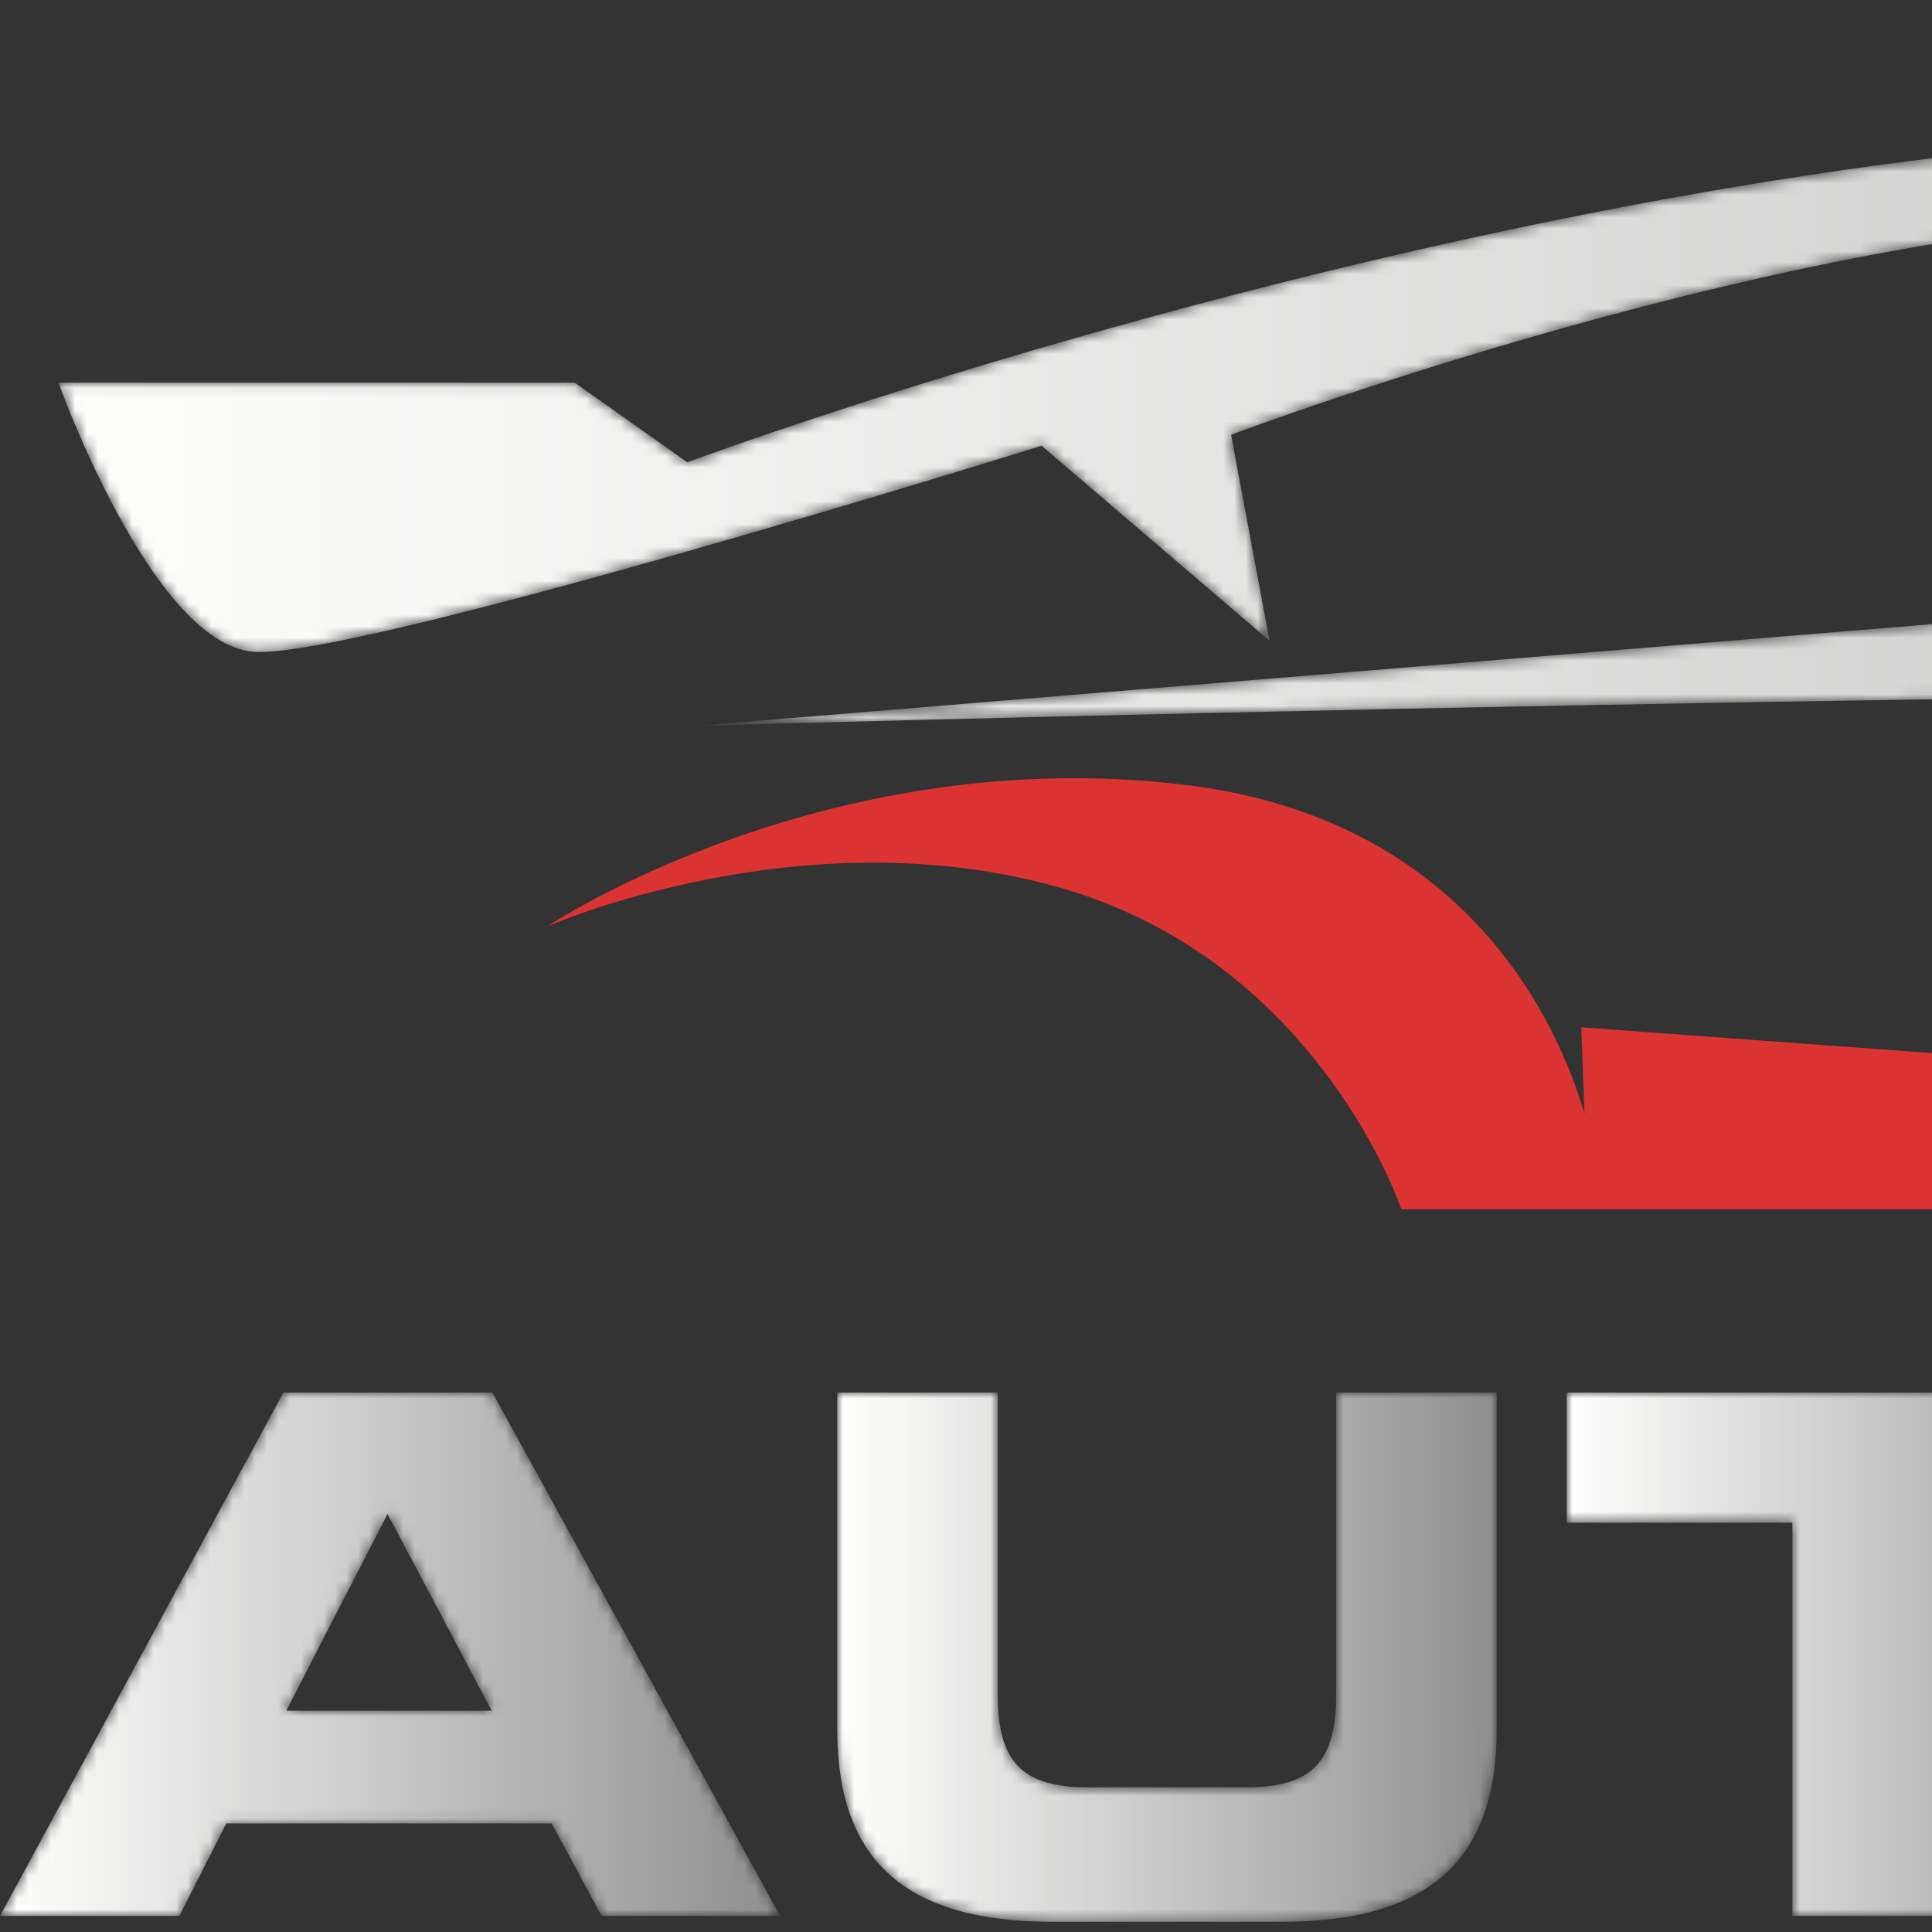 <?xml version="1.0" encoding="UTF-8"?>
<svg width="512px" height="512px" viewBox="0 0 170 170" version="1.1" xmlns="http://www.w3.org/2000/svg" xmlns:xlink="http://www.w3.org/1999/xlink">
    <rect x="0" y="0" width="170" height="170" fill="#333333" stroke="none"/>
    <title>Logo Autonet</title>
    <defs>
        <path d="M55.341,29.05 L45.433,22.043 L0,22.043 C0,22.043 8.217,45.001 17.159,45.726 C26.1,46.451 86.516,27.601 86.516,27.601 L106.575,44.76 L103.191,26.634 C103.191,26.634 159.498,5.368 195.264,7.785 C231.031,10.201 255.68,35.818 255.68,35.818 L56.067,52.25 C56.067,52.25 238.04,46.934 312.229,50.559 C386.421,54.183 401.645,73.759 401.645,73.759 L384.487,70.858 C384.487,70.858 391.736,84.633 394.153,90.192 C396.57,95.75 432.819,99.133 432.819,99.133 C428.469,38.233 303.287,38.958 303.287,38.958 C303.287,38.958 261.317,-0.002 198.039,0 C196.722,0 195.391,0.017 194.056,0.051 C128.565,1.742 55.341,29.05 55.341,29.05 Z" id="path-1"></path>
        <linearGradient x1="6.73491691e-05%" y1="50%" x2="100%" y2="50%" id="linearGradient-3">
            <stop stop-color="#FFFFFE" offset="0%"></stop>
            <stop stop-color="#8E8F8E" offset="100%"></stop>
        </linearGradient>
        <path d="M2.085,26.322 C18.225,15.935 37.787,8.96 58.313,7.301 L57.207,0 C35.52,3.088 15.691,12.243 0,25.219 C0.707,25.587 1.4,25.955 2.085,26.322 Z" id="path-4"></path>
        <linearGradient x1="0.001%" y1="50%" x2="100%" y2="50%" id="linearGradient-6">
            <stop stop-color="#FFFFFE" offset="0%"></stop>
            <stop stop-color="#8E8F8E" offset="100%"></stop>
        </linearGradient>
        <path d="M0,0.862 L1.126,8.29 C11.919,7.609 22.057,8.465 31.251,10.628 L35.246,2.226 C28.415,0.768 21.228,-5.68434189e-14 13.782,-5.68434189e-14 C10.05,-5.68434189e-14 6.252,0.193 2.403,0.589 C1.599,0.672 0.798,0.763 0,0.862 Z" id="path-7"></path>
        <linearGradient x1="-0%" y1="50.002%" x2="100.002%" y2="50.002%" id="linearGradient-9">
            <stop stop-color="#FFFFFE" offset="0%"></stop>
            <stop stop-color="#8E8F8E" offset="100%"></stop>
        </linearGradient>
        <path d="M24.94,5.68434189e-14 L0,46.065 L15.778,46.065 L19.913,37.921 L48.545,37.921 L52.935,46.065 L68.65,46.065 L43.327,5.68434189e-14 L24.94,5.68434189e-14 Z M34.102,10.69 L43.264,27.996 L25.195,27.996 L34.102,10.69 Z" id="path-10"></path>
        <linearGradient x1="0%" y1="50%" x2="100%" y2="50%" id="linearGradient-12">
            <stop stop-color="#FFFFFE" offset="0%"></stop>
            <stop stop-color="#8E8F8E" offset="100%"></stop>
        </linearGradient>
        <path d="M43.901,0 L43.901,26.596 C43.901,32.45 41.801,34.74 36.011,34.74 L22.014,34.74 C16.225,34.74 14.126,32.45 14.126,26.596 L14.126,0 L0,0 L0,29.651 C0,41.101 5.918,46.573 18.897,46.573 L39.129,46.573 C52.109,46.573 58.025,41.101 58.025,29.651 L58.025,0 L43.901,0 Z" id="path-13"></path>
        <linearGradient x1="0.001%" y1="50.001%" x2="100.001%" y2="50.001%" id="linearGradient-15">
            <stop stop-color="#FFFFFE" offset="0%"></stop>
            <stop stop-color="#8E8F8E" offset="100%"></stop>
        </linearGradient>
        <polygon id="path-16" points="2.84217094e-14 5.68434189e-14 2.84217094e-14 11.454 19.851 11.454 19.851 46.065 33.975 46.065 33.975 11.454 53.826 11.454 53.826 5.68434189e-14"></polygon>
        <linearGradient x1="0%" y1="50%" x2="100.001%" y2="50%" id="linearGradient-18">
            <stop stop-color="#FFFFFE" offset="0%"></stop>
            <stop stop-color="#8E8F8E" offset="100%"></stop>
        </linearGradient>
        <path d="M20.297,0 C7.571,0 0,3.18 0,16.669 L0,30.411 C0,43.9 7.571,47.08 20.297,47.08 L42.947,47.08 C55.671,47.08 63.242,43.9 63.242,30.411 L63.242,16.669 C63.242,3.18 55.671,0 42.947,0 L20.297,0 Z M14.507,21.059 C14.507,15.333 15.907,11.834 23.351,11.834 L39.894,11.834 C47.337,11.834 48.737,15.333 48.737,21.059 L48.737,26.02 C48.737,32.702 47.337,35.247 40.657,35.247 L22.587,35.247 C15.907,35.247 14.507,32.702 14.507,26.02 L14.507,21.059 Z" id="path-19"></path>
        <linearGradient x1="0%" y1="49.999%" x2="100%" y2="49.999%" id="linearGradient-21">
            <stop stop-color="#FFFFFE" offset="0%"></stop>
            <stop stop-color="#8E8F8E" offset="100%"></stop>
        </linearGradient>
        <polygon id="path-22" points="48.545 5.68434189e-14 48.545 33.468 48.419 33.468 21.888 5.68434189e-14 0 5.68434189e-14 0 46.065 14.125 46.065 14.125 12.598 14.252 12.598 40.782 46.065 62.67 46.065 62.67 5.68434189e-14"></polygon>
        <linearGradient x1="-0%" y1="50%" x2="100%" y2="50%" id="linearGradient-24">
            <stop stop-color="#FFFFFE" offset="0%"></stop>
            <stop stop-color="#8E8F8E" offset="100%"></stop>
        </linearGradient>
        <polygon id="path-25" points="0 5.68434189e-14 0 46.065 51.218 46.065 51.218 34.994 14.125 34.994 14.125 27.614 48.482 27.614 48.482 18.069 14.125 18.069 14.125 10.69 50.391 10.69 50.391 5.68434189e-14"></polygon>
        <linearGradient x1="0.001%" y1="50%" x2="100%" y2="50%" id="linearGradient-27">
            <stop stop-color="#FFFFFE" offset="0%"></stop>
            <stop stop-color="#8E8F8E" offset="100%"></stop>
        </linearGradient>
        <polygon id="path-28" points="5.68434189e-14 5.68434189e-14 5.68434189e-14 11.454 19.851 11.454 19.851 46.065 33.975 46.065 33.975 11.454 53.826 11.454 53.826 5.68434189e-14"></polygon>
        <linearGradient x1="-0.001%" y1="50%" x2="100%" y2="50%" id="linearGradient-30">
            <stop stop-color="#FFFFFE" offset="0%"></stop>
            <stop stop-color="#8E8F8E" offset="100%"></stop>
        </linearGradient>
    </defs>
    <g id="Page-1" stroke="none" stroke-width="1" fill="none" fill-rule="evenodd">
        <g id="Logo-Autonet" transform="translate(0, 0.108)">
            <path d="M356.757,106.298 L123.31,106.298 C123.31,106.298 116.06,84.548 93.344,78.023 C70.627,71.498 48.152,81.407 48.152,81.407 C48.152,81.407 72.561,65.094 104.339,68.961 C129.285,71.996 137.179,90.217 139.421,97.914 L139.138,90.287 L356.757,106.298 Z" id="Fill-2" fill="#DA3332"></path>
            <g id="Group-6" transform="translate(5.136, 11.516)">
                <mask id="mask-2" fill="white">
                    <use xlink:href="#path-1"></use>
                </mask>
                <g id="Clip-5"></g>
                <path d="M55.341,29.05 L45.433,22.043 L0,22.043 C0,22.043 8.217,45.001 17.159,45.726 C26.1,46.451 86.516,27.601 86.516,27.601 L106.575,44.76 L103.191,26.634 C103.191,26.634 159.498,5.368 195.264,7.785 C231.031,10.201 255.68,35.818 255.68,35.818 L56.067,52.25 C56.067,52.25 238.04,46.934 312.229,50.559 C386.421,54.183 401.645,73.759 401.645,73.759 L384.487,70.858 C384.487,70.858 391.736,84.633 394.153,90.192 C396.57,95.75 432.819,99.133 432.819,99.133 C428.469,38.233 303.287,38.958 303.287,38.958 C303.287,38.958 261.317,-0.002 198.039,0 C196.722,0 195.391,0.017 194.056,0.051 C128.565,1.742 55.341,29.05 55.341,29.05 Z" id="Fill-4" fill="url(#linearGradient-3)" mask="url(#mask-2)"></path>
            </g>
            <path d="M410.396,45.723 C405.064,34.617 395.478,26.453 384.484,21.229 C370.801,14.728 355.119,12.732 340.108,13.752 C321.605,15.008 303.219,20.871 287.362,30.525 C286.858,30.232 286.345,29.939 285.825,29.644 C302.057,19.599 320.973,13.493 340.002,12.2 C355.278,11.163 371.225,13.209 385.151,19.825 C396.473,25.205 406.31,33.619 411.798,45.05 C415.65,53.076 416.945,61.82 415.995,70.615 C415.511,70.301 415.02,69.991 414.525,69.685 C415.282,61.46 413.995,53.22 410.396,45.723 Z" id="Fill-7" fill="#FFFFFE"></path>
            <g id="Group-11" transform="translate(279.923, 1.134)">
                <mask id="mask-5" fill="white">
                    <use xlink:href="#path-4"></use>
                </mask>
                <g id="Clip-10"></g>
                <path d="M2.085,26.322 C18.225,15.935 37.787,8.96 58.313,7.301 L57.207,0 C35.52,3.088 15.691,12.243 0,25.219 C0.707,25.587 1.4,25.955 2.085,26.322 Z" id="Fill-9" fill="url(#linearGradient-6)" mask="url(#mask-5)"></path>
            </g>
            <g id="Group-18" transform="translate(372.45, 2.688)" fill="#DA3332">
                <path d="M61.205,46.885 C64.355,54.948 66.064,63.735 66.064,73.048 C66.064,79.083 65.345,85.044 63.983,90.863 C60.58,82.706 54.647,75.96 47.147,70.383 C47.179,70.154 47.218,69.926 47.249,69.696 C48.177,62.665 47.752,55.966 46.146,49.728 L61.205,46.885 Z" id="Fill-12"></path>
                <path d="M36.48,14.886 C47.078,22.788 55.347,33.033 60.415,44.946 L45.595,47.745 C42.597,37.837 36.559,29.172 28.17,22.302 L36.48,14.886 Z" id="Fill-14"></path>
                <path d="M4.016,-5.68434189e-14 C15.485,2.707 25.901,7.382 34.784,13.654 L26.541,21.012 C19.203,15.403 10.216,11.104 5.68434189e-14,8.445 L4.016,-5.68434189e-14 Z" id="Fill-16"></path>
            </g>
            <g id="Group-21" transform="translate(339.167, 0)">
                <mask id="mask-8" fill="white">
                    <use xlink:href="#path-7"></use>
                </mask>
                <g id="Clip-20"></g>
                <path d="M0,0.862 L1.126,8.29 C11.919,7.609 22.057,8.465 31.251,10.628 L35.246,2.226 C28.415,0.768 21.228,-5.68434189e-14 13.782,-5.68434189e-14 C10.05,-5.68434189e-14 6.252,0.193 2.403,0.589 C1.599,0.672 0.798,0.763 0,0.862 Z" id="Fill-19" fill="url(#linearGradient-9)" mask="url(#mask-8)"></path>
            </g>
            <g id="Group-24" transform="translate(0, 122.419)">
                <mask id="mask-11" fill="white">
                    <use xlink:href="#path-10"></use>
                </mask>
                <g id="Clip-23"></g>
                <path d="M24.94,5.68434189e-14 L0,46.065 L15.778,46.065 L19.913,37.921 L48.545,37.921 L52.935,46.065 L68.65,46.065 L43.327,5.68434189e-14 L24.94,5.68434189e-14 Z M34.102,10.69 L43.264,27.996 L25.195,27.996 L34.102,10.69 Z" id="Fill-22" fill="url(#linearGradient-12)" mask="url(#mask-11)"></path>
            </g>
            <g id="Group-27" transform="translate(73.67, 122.419)">
                <mask id="mask-14" fill="white">
                    <use xlink:href="#path-13"></use>
                </mask>
                <g id="Clip-26"></g>
                <path d="M43.901,0 L43.901,26.596 C43.901,32.45 41.801,34.74 36.011,34.74 L22.014,34.74 C16.225,34.74 14.126,32.45 14.126,26.596 L14.126,0 L0,0 L0,29.651 C0,41.101 5.918,46.573 18.897,46.573 L39.129,46.573 C52.109,46.573 58.025,41.101 58.025,29.651 L58.025,0 L43.901,0 Z" id="Fill-25" fill="url(#linearGradient-15)" mask="url(#mask-14)"></path>
            </g>
            <g id="Group-30" transform="translate(137.862, 122.419)">
                <mask id="mask-17" fill="white">
                    <use xlink:href="#path-16"></use>
                </mask>
                <g id="Clip-29"></g>
                <polygon id="Fill-28" fill="url(#linearGradient-18)" mask="url(#mask-17)" points="2.84217094e-14 5.68434189e-14 2.84217094e-14 11.454 19.851 11.454 19.851 46.065 33.975 46.065 33.975 11.454 53.826 11.454 53.826 5.68434189e-14"></polygon>
            </g>
            <g id="Group-33" transform="translate(196.837, 121.912)">
                <mask id="mask-20" fill="white">
                    <use xlink:href="#path-19"></use>
                </mask>
                <g id="Clip-32"></g>
                <path d="M20.297,0 C7.571,0 0,3.18 0,16.669 L0,30.411 C0,43.9 7.571,47.08 20.297,47.08 L42.947,47.08 C55.671,47.08 63.242,43.9 63.242,30.411 L63.242,16.669 C63.242,3.18 55.671,0 42.947,0 L20.297,0 Z M14.507,21.059 C14.507,15.333 15.907,11.834 23.351,11.834 L39.894,11.834 C47.337,11.834 48.737,15.333 48.737,21.059 L48.737,26.02 C48.737,32.702 47.337,35.247 40.657,35.247 L22.587,35.247 C15.907,35.247 14.507,32.702 14.507,26.02 L14.507,21.059 Z" id="Fill-31" fill="url(#linearGradient-21)" mask="url(#mask-20)"></path>
            </g>
            <g id="Group-36" transform="translate(268.6, 122.419)">
                <mask id="mask-23" fill="white">
                    <use xlink:href="#path-22"></use>
                </mask>
                <g id="Clip-35"></g>
                <polygon id="Fill-34" fill="url(#linearGradient-24)" mask="url(#mask-23)" points="48.545 5.68434189e-14 48.545 33.468 48.419 33.468 21.888 5.68434189e-14 0 5.68434189e-14 0 46.065 14.125 46.065 14.125 12.598 14.252 12.598 40.782 46.065 62.67 46.065 62.67 5.68434189e-14"></polygon>
            </g>
            <g id="Group-39" transform="translate(340.807, 122.419)">
                <mask id="mask-26" fill="white">
                    <use xlink:href="#path-25"></use>
                </mask>
                <g id="Clip-38"></g>
                <polygon id="Fill-37" fill="url(#linearGradient-27)" mask="url(#mask-26)" points="0 5.68434189e-14 0 46.065 51.218 46.065 51.218 34.994 14.125 34.994 14.125 27.614 48.482 27.614 48.482 18.069 14.125 18.069 14.125 10.69 50.391 10.69 50.391 5.68434189e-14"></polygon>
            </g>
            <g id="Group-42" transform="translate(397.174, 122.419)">
                <mask id="mask-29" fill="white">
                    <use xlink:href="#path-28"></use>
                </mask>
                <g id="Clip-41"></g>
                <polygon id="Fill-40" fill="url(#linearGradient-30)" mask="url(#mask-29)" points="5.68434189e-14 5.68434189e-14 5.68434189e-14 11.454 19.851 11.454 19.851 46.065 33.975 46.065 33.975 11.454 53.826 11.454 53.826 5.68434189e-14"></polygon>
            </g>
        </g>
    </g>
</svg>